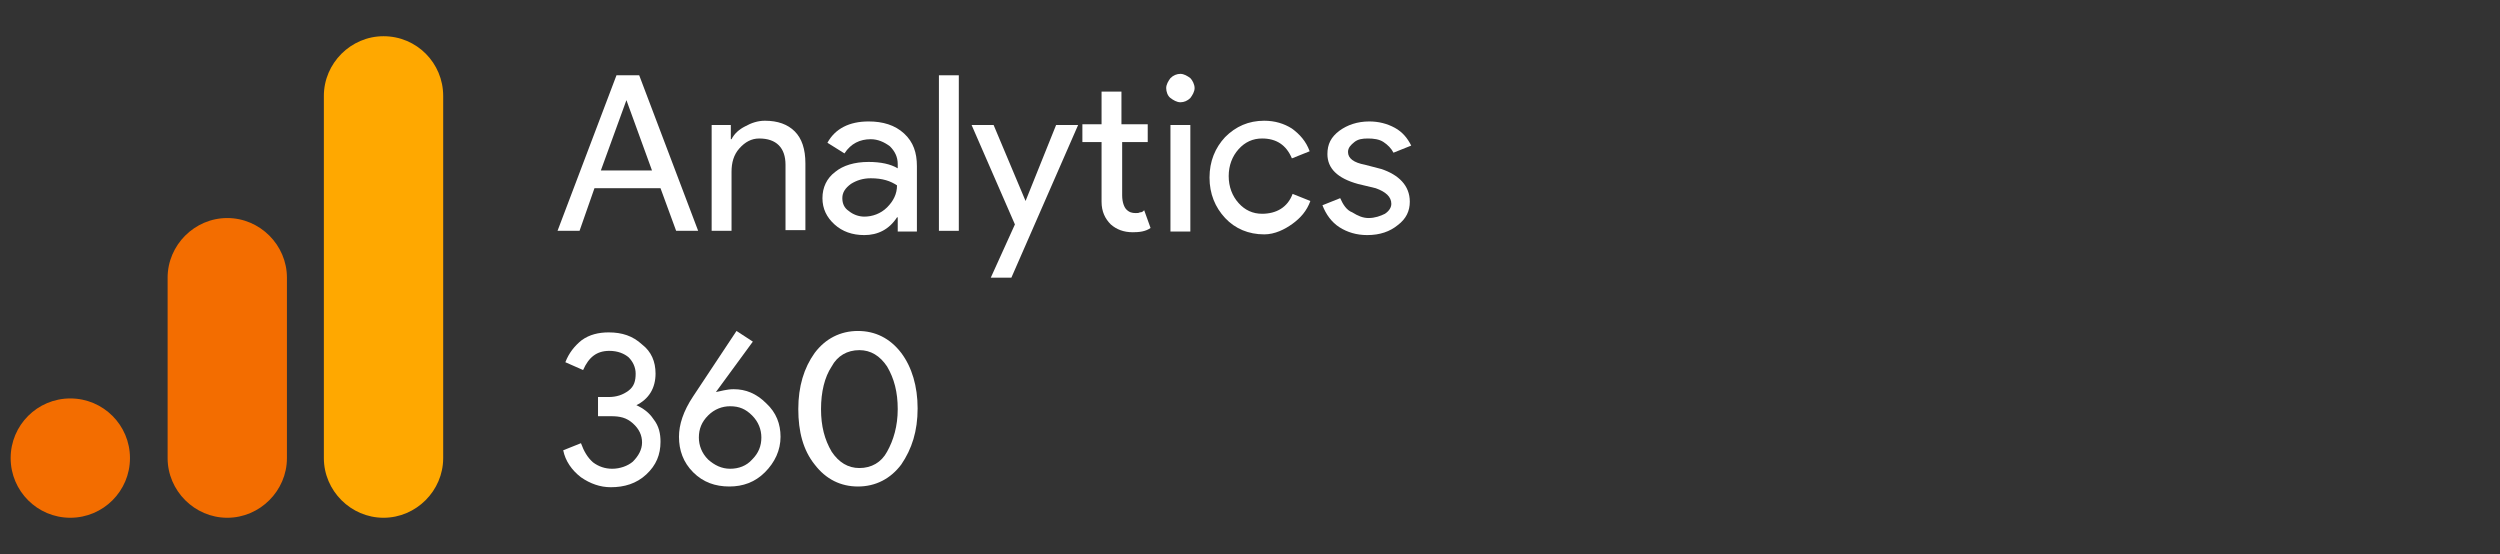 <svg xmlns="http://www.w3.org/2000/svg" xmlns:xlink="http://www.w3.org/1999/xlink" id="&#x421;&#x43B;&#x43E;&#x439;_1" x="0px" y="0px" viewBox="0 0 352 78" style="enable-background:new 0 0 352 78;" xml:space="preserve" width="352" height="78"><rect x="0" y="0" width="352" height="78" fill="#333333" stroke="none"/> <style type="text/css"> .st0{fill:#FFFFFF;} .st1{fill:#F36D00;} .st2{fill:#FFA800;} </style> <g> <g> <path class="st0" d="M81.6,32.5h-3.1l8.3-21.9H90l8.3,21.9h-3.1l-2.2-6h-9.3L81.6,32.5z M88.2,14.1l-3.6,9.9h7.2L88.2,14.1 L88.2,14.1z"></path> <path class="st0" d="M100.2,17.6h2.7v2h0.1c0.4-0.8,1.1-1.4,1.9-1.8c0.9-0.5,1.8-0.8,2.8-0.8c1.8,0,3.2,0.5,4.2,1.5 c1,1,1.5,2.5,1.5,4.5v9.4h-2.8v-9.2c0-2.4-1.3-3.7-3.7-3.7c-1.1,0-2,0.5-2.8,1.4c-0.8,0.9-1.1,2-1.1,3.3v8.3h-2.8V17.6z"></path> <path class="st0" d="M122.3,17.1c2,0,3.7,0.5,5,1.7s1.8,2.7,1.8,4.6v9.2h-2.7v-2h-0.1c-1.1,1.7-2.7,2.5-4.6,2.5 c-1.7,0-3.1-0.5-4.2-1.5s-1.7-2.2-1.7-3.7c0-1.5,0.6-2.8,1.8-3.7c1.1-0.9,2.7-1.4,4.7-1.4c1.7,0,3.1,0.3,4.1,0.9v-0.6 c0-1-0.4-1.8-1.1-2.5c-0.8-0.6-1.7-1-2.7-1c-1.5,0-2.8,0.6-3.7,2l-2.4-1.5C117.6,18.1,119.6,17.1,122.3,17.1z M118.6,27.9 c0,0.8,0.3,1.4,0.9,1.8c0.6,0.5,1.4,0.8,2.2,0.8c1.1,0,2.3-0.4,3.2-1.3c0.9-0.9,1.4-1.9,1.4-3.1c-0.9-0.6-2-1-3.7-1 c-1.1,0-2,0.3-2.8,0.8C119,26.5,118.6,27.1,118.6,27.9z"></path> <path class="st0" d="M135,10.6v21.9h-2.8V10.6H135z"></path> <path class="st0" d="M151.8,17.6l-9.4,21.5h-2.9l3.4-7.5l-6.1-14h3.1l4.5,10.7l0,0l4.3-10.7H151.8z"></path> <path class="st0" d="M159.5,32.7c-1.3,0-2.3-0.4-3.1-1.1c-0.8-0.8-1.3-1.8-1.3-3.2V20h-2.7v-2.5h2.7v-4.6h2.8v4.6h3.7V20H158v7.5 c0,1,0.3,1.7,0.6,2c0.4,0.4,0.8,0.5,1.3,0.5c0.3,0,0.4,0,0.6-0.1c0.3,0,0.4-0.1,0.6-0.3l0.9,2.5C161.3,32.6,160.4,32.7,159.5,32.7 z"></path> <path class="st0" d="M168.2,12.4c0,0.5-0.3,1-0.6,1.4c-0.4,0.4-0.9,0.6-1.4,0.6c-0.5,0-1-0.3-1.4-0.6s-0.6-0.9-0.6-1.4 s0.3-1,0.6-1.4c0.4-0.4,0.9-0.6,1.4-0.6c0.5,0,1,0.3,1.4,0.6C167.9,11.3,168.2,11.9,168.2,12.4z M167.6,17.6v15h-2.8v-15H167.6z"></path> <path class="st0" d="M178,33c-2.2,0-4.1-0.8-5.5-2.3c-1.4-1.5-2.2-3.4-2.2-5.7s0.8-4.2,2.2-5.7c1.5-1.5,3.3-2.3,5.5-2.3 c1.5,0,2.8,0.4,3.9,1.1c1.1,0.8,2,1.8,2.5,3.2l-2.5,1c-0.8-1.9-2.2-2.8-4.2-2.8c-1.3,0-2.4,0.5-3.3,1.5c-0.9,1-1.4,2.3-1.4,3.8 s0.5,2.8,1.4,3.8c0.9,1,2,1.5,3.3,1.5c2,0,3.6-0.9,4.3-2.8l2.5,1c-0.5,1.4-1.4,2.4-2.5,3.2C180.9,32.3,179.5,33,178,33z"></path> <path class="st0" d="M198.5,28.4c0,1.3-0.5,2.4-1.7,3.3c-1.1,0.9-2.5,1.4-4.3,1.4c-1.5,0-2.8-0.4-3.9-1.1s-1.9-1.8-2.4-3.1l2.5-1 c0.4,0.9,0.9,1.7,1.7,2c0.8,0.5,1.5,0.8,2.3,0.8c0.9,0,1.7-0.3,2.3-0.6c0.6-0.4,0.9-0.9,0.9-1.4c0-1-0.8-1.7-2.2-2.2l-2.5-0.6 c-2.9-0.8-4.3-2.2-4.3-4.2c0-1.4,0.5-2.4,1.7-3.3c1.1-0.8,2.5-1.3,4.2-1.3c1.3,0,2.5,0.3,3.6,0.9s1.8,1.5,2.3,2.5l-2.5,1 c-0.3-0.6-0.8-1.1-1.4-1.5c-0.6-0.4-1.4-0.5-2.2-0.5c-0.8,0-1.4,0.1-1.9,0.5s-0.9,0.8-0.9,1.4c0,0.9,0.8,1.5,2.4,1.8l2.3,0.6 C196.9,24.6,198.5,26.1,198.5,28.4z"></path> <path class="st0" d="M93,62.2c0,1.8-0.6,3.3-2,4.6c-1.4,1.3-3.1,1.8-5,1.8c-1.5,0-2.9-0.5-4.2-1.4c-1.3-1-2.2-2.3-2.5-3.8l2.5-1 c0.4,1.1,0.9,2,1.7,2.7c0.8,0.6,1.7,0.9,2.7,0.9c1.1,0,2.2-0.4,2.9-1c0.8-0.8,1.3-1.7,1.3-2.7c0-1-0.4-1.9-1.3-2.7s-1.8-1-3.1-1 h-1.8v-2.7h1.5c1.1,0,2-0.3,2.8-0.9c0.8-0.6,1-1.4,1-2.4c0-0.9-0.4-1.7-1-2.3c-0.6-0.5-1.5-0.9-2.7-0.9c-1.8,0-2.9,0.9-3.7,2.7 l-2.5-1.1c0.5-1.3,1.3-2.3,2.3-3.1c1.1-0.8,2.4-1.1,3.8-1.1c1.9,0,3.4,0.5,4.7,1.7c1.3,1,1.9,2.4,1.9,4.1c0,2-0.9,3.6-2.8,4.5V57 c1.1,0.5,1.9,1.1,2.5,2C92.8,60,93,61.1,93,62.2z"></path> <path class="st0" d="M103.3,54.8c1.7,0,3.2,0.6,4.6,2c1.4,1.3,2,2.9,2,4.7c0,1.9-0.8,3.6-2.2,5c-1.4,1.4-3.1,2-5,2 c-2,0-3.7-0.6-5.1-2s-2-3.1-2-5c0-1.7,0.6-3.6,2-5.7l6.1-9.2l2.3,1.5l-5.2,7.1l0,0C101.4,55.1,102.3,54.8,103.3,54.8z M98.4,61.6 c0,1.1,0.4,2.2,1.3,3.1c0.9,0.8,1.9,1.3,3.1,1.3s2.3-0.4,3.1-1.3c0.9-0.9,1.3-1.9,1.3-3.1c0-1.1-0.4-2.2-1.3-3.1 c-0.9-0.9-1.8-1.3-3.1-1.3c-1.1,0-2.2,0.4-3.1,1.3C98.8,59.4,98.4,60.4,98.4,61.6z"></path> <path class="st0" d="M112.4,57.6c0-3.2,0.8-5.8,2.3-7.9c1.5-2,3.6-3.1,6.1-3.1c2.4,0,4.5,1,6.1,3.1c1.5,2,2.3,4.7,2.3,7.8 c0,3.2-0.8,5.7-2.3,7.9c-1.5,2-3.6,3.1-6.1,3.1c-2.4,0-4.5-1-6.1-3.1C113.1,63.4,112.4,60.8,112.4,57.6z M126.4,57.6 c0-2.4-0.5-4.3-1.5-6c-1-1.5-2.3-2.3-3.9-2.3c-1.7,0-3.1,0.8-3.9,2.3c-1,1.5-1.5,3.6-1.5,6c0,2.4,0.5,4.3,1.5,6 c1,1.5,2.3,2.3,3.9,2.3c1.7,0,3.1-0.8,3.9-2.3C125.8,62,126.4,60,126.4,57.6z"></path> </g> <g> <circle class="st1" cx="9.9" cy="64.5" r="8.4"></circle> <path class="st1" d="M32,30.7c-4.6,0-8.4,3.8-8.4,8.4v25.4c0,4.6,3.8,8.4,8.4,8.4s8.4-3.8,8.4-8.4V39.1 C40.4,34.5,36.6,30.7,32,30.7z"></path> <path class="st2" d="M54,5.1c-4.6,0-8.4,3.8-8.4,8.4v51c0,4.6,3.8,8.4,8.4,8.4s8.4-3.8,8.4-8.4v-51C62.4,8.9,58.7,5.1,54,5.1z"></path> </g> </g> </svg>